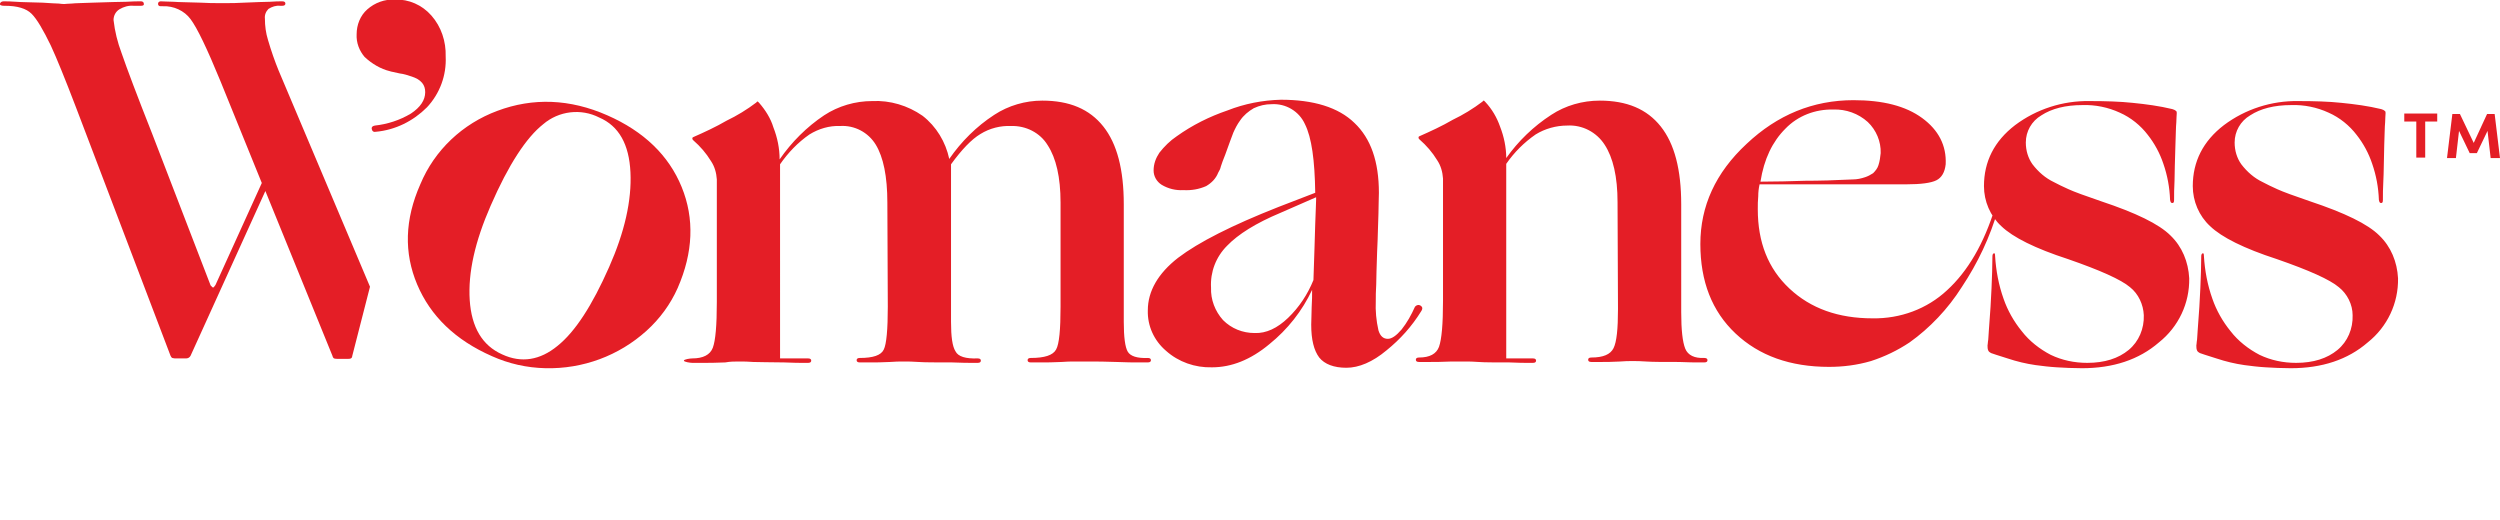 <?xml version="1.0" encoding="utf-8"?>
<!-- Generator: Adobe Illustrator 27.5.0, SVG Export Plug-In . SVG Version: 6.00 Build 0)  -->
<svg version="1.1" id="Layer_1" xmlns="http://www.w3.org/2000/svg" xmlns:xlink="http://www.w3.org/1999/xlink" x="0px" y="0px"
	 viewBox="0 0 561.5 116.8" style="enable-background:new 0 0 561.5 116.8;" xml:space="preserve">
<style type="text/css">
	.st0{clip-path:url(#SVGID_00000075163496730706266760000010466103466023352733_);}
	.st1{fill:#E41E26;}
</style>
<g>
	<defs>
		<rect id="SVGID_1_" x="0" width="563.7" height="118.9"/>
	</defs>
	<clipPath id="SVGID_00000114037495511224332850000000765782475406905774_">
		<use xlink:href="#SVGID_1_"  style="overflow:visible;"/>
	</clipPath>
	<g style="clip-path:url(#SVGID_00000114037495511224332850000000765782475406905774_);">
		<path class="st1" d="M95.9,24.1c2.9-3.1,4.4-7.2,4.2-11.4c0.1-3.4-1-6.7-3.2-9.2c-2.1-2.4-5.1-3.7-8.2-3.6
			c-2.3-0.1-4.5,0.7-6.2,2.2c-1.6,1.4-2.4,3.5-2.4,5.6c-0.1,1.9,0.6,3.7,1.8,5.1c1.6,1.5,3.6,2.7,5.7,3.2c0.2,0.1,1,0.2,2.2,0.5
			c0.9,0.1,1.8,0.4,2.7,0.7c0.9,0.3,1.7,0.7,2.3,1.4c0.5,0.6,0.7,1.3,0.7,2.1c0,1.8-1.1,3.4-3.2,4.8c-2.5,1.5-5.3,2.4-8.1,2.7
			c-0.5,0.1-0.8,0.3-0.7,0.8c0.1,0.5,0.4,0.7,0.9,0.6C88.8,29.2,92.8,27.2,95.9,24.1"/>
		<path class="st1" d="M83.1,64.4L62.6,15.9c-0.9-2.2-1.7-4.5-2.4-6.9c-0.5-1.6-0.7-3.2-0.7-4.8c-0.1-0.8,0.2-1.6,0.8-2.2
			c0.8-0.5,1.7-0.8,2.6-0.7h0.5c0.5,0,0.7-0.2,0.7-0.5s-0.2-0.5-0.7-0.5c-0.7,0-1.6,0-2.8,0.1c-1.2,0-3.1,0.1-5.8,0.2
			c-1.7,0.1-2.8,0.1-3.5,0.1h-2.6c-0.7,0-1.9,0-3.6-0.1c-2.8-0.1-4.9-0.1-6.1-0.2c-1.2,0-2.2-0.1-2.9-0.1c-0.3,0-0.6,0.2-0.6,0.5
			c0,0,0,0,0,0.1c0,0.3,0.2,0.5,0.6,0.5h0.5c2.4-0.1,4.8,1,6.2,2.9c1.5,2,3.7,6.6,6.7,13.9l9.3,22.9L48.4,64
			c-0.1,0.1-0.2,0.3-0.3,0.4c-0.1,0.2-0.3,0.2-0.4,0.1c-0.1,0-0.1-0.1-0.1-0.1c-0.1-0.1-0.2-0.2-0.3-0.3l-13.1-34
			c-3.4-8.6-5.7-14.7-6.9-18.2c-0.9-2.4-1.5-4.8-1.8-7.4c0-1,0.5-1.9,1.3-2.4c1-0.6,2.1-0.9,3.2-0.8h1.7c0.5,0,0.7-0.2,0.6-0.5
			c0-0.3-0.3-0.5-0.6-0.5c0,0,0,0-0.1,0c-0.7,0-1.8,0-3.3,0.1c-1.5,0-4,0.1-7.5,0.2c-2.3,0.1-3.9,0.1-4.7,0.2
			c-0.8,0-1.3,0.1-1.6,0.1s-0.7,0-1.3-0.1c-0.7,0-1.9-0.1-3.6-0.2c-2.8-0.1-4.8-0.1-6-0.2S1.5,0.3,0.8,0.3C0.4,0.3,0.1,0.5,0,0.8
			c-0.1,0.3,0.2,0.5,0.9,0.5h0.2c2.8,0,4.8,0.6,6,1.8c1.2,1.2,2.6,3.6,4.3,7.1c0.7,1.5,1.5,3.4,2.4,5.6c0.9,2.2,2,5,3.3,8.4
			l21.2,55.7c0.1,0.2,0.2,0.4,0.4,0.5c0.3,0.1,0.6,0.1,0.9,0.1h2.2c0.4,0,0.8-0.2,1-0.6l16.8-37l15.1,37.1c0,0.2,0.2,0.4,0.3,0.5
			c0.3,0.1,0.6,0.1,0.9,0.1h2.2c0.2,0,0.5,0,0.7-0.1c0.2-0.1,0.3-0.3,0.3-0.5"/>
	</g>
</g>
<path class="st1" d="M534.4,52.9c-2.6-2.6-7.8-5.1-15.6-7.7c-3.5-1.2-6-2.1-7.3-2.7c-1.3-0.6-2.4-1.1-3.3-1.6
	c-1.9-0.9-3.5-2.3-4.8-4c-1-1.4-1.5-3.1-1.5-4.9c0-2.5,1.3-4.8,3.5-6.1c2.3-1.5,5.4-2.3,9.2-2.3c2.9-0.1,5.8,0.5,8.4,1.7
	c2.5,1.1,4.7,2.9,6.3,5c1.5,1.9,2.7,4.1,3.5,6.5c0.9,2.6,1.4,5.3,1.5,8.1c0.1,0.5,0.2,0.7,0.5,0.7c0.3,0,0.4-0.2,0.4-0.7
	c0-1.2,0-2.6,0.1-4.3s0.1-4.4,0.2-8c0.1-2.5,0.1-4.1,0.2-5.1c0-0.9,0.1-1.6,0.1-2.1c0-0.2,0-0.4-0.2-0.5c-0.2-0.2-0.5-0.3-0.8-0.4
	c-2.9-0.7-5.9-1.1-8.9-1.4c-2.8-0.3-6.1-0.4-9.7-0.4c-6-0.1-11.9,1.8-16.7,5.4c-4.7,3.6-7,8.2-7,13.7c0,3.4,1.4,6.7,3.9,9
	c2.6,2.5,7.6,5,15,7.4c7.2,2.5,11.9,4.6,13.9,6.3c1.9,1.5,3.1,3.9,3.1,6.3c0.1,3-1.1,5.9-3.4,7.8c-2.3,1.9-5.4,2.9-9.3,2.9
	c-2.9,0-5.7-0.6-8.2-1.8c-2.5-1.3-4.8-3.1-6.5-5.3c-1.8-2.2-3.2-4.7-4.1-7.3c-1.1-3.1-1.7-6.3-1.9-9.6c0-0.5-0.1-0.7-0.3-0.6
	c-0.2,0.1-0.3,0.3-0.3,0.7c0,2.2-0.1,4.6-0.2,7.1c-0.1,2.5-0.3,5.7-0.6,9.5c-0.1,1.2-0.1,2.1-0.2,2.5c0,0.4-0.1,0.7-0.1,0.9
	c0,0.4,0,0.8,0.2,1.2c0.1,0.2,0.4,0.4,0.6,0.5c0.2,0.1,1.5,0.5,3.7,1.2c2.1,0.7,4.2,1.2,6.3,1.5c1.5,0.2,3.1,0.4,4.8,0.5
	c1.7,0.1,3.6,0.2,5.6,0.2c7,0,12.8-1.9,17.3-5.8c4.4-3.5,6.9-8.8,6.8-14.4C538.4,58.8,537,55.4,534.4,52.9 M487.5,52.9
	c-2.6-2.6-7.8-5.1-15.6-7.7c-3.5-1.2-6-2.1-7.3-2.7c-1.3-0.6-2.4-1.1-3.3-1.6c-1.9-0.9-3.5-2.3-4.8-4c-1-1.4-1.5-3.1-1.5-4.9
	c0-2.5,1.3-4.8,3.5-6.1c2.3-1.5,5.4-2.3,9.2-2.3c2.9-0.1,5.8,0.5,8.4,1.7c2.5,1.1,4.7,2.9,6.3,5c1.5,1.9,2.7,4.1,3.5,6.5
	c0.9,2.6,1.4,5.3,1.5,8.1c0.1,0.5,0.2,0.7,0.5,0.7s0.4-0.2,0.4-0.7c0-1.2,0-2.6,0.1-4.3c0-1.7,0.1-4.4,0.2-8
	c0.1-2.5,0.1-4.1,0.2-5.1c0-0.9,0.1-1.6,0.1-2.1c0-0.2,0-0.4-0.2-0.5c-0.2-0.2-0.5-0.3-0.8-0.4c-2.9-0.7-5.9-1.1-8.9-1.4
	c-2.8-0.3-6.1-0.4-9.7-0.4c-6-0.1-11.9,1.8-16.7,5.4c-4.7,3.6-7,8.2-7,13.7c0,3.4,1.4,6.7,3.9,9c2.6,2.5,7.6,5,15,7.4
	c7.2,2.5,11.9,4.6,13.9,6.3c1.9,1.5,3,3.9,3.1,6.3c0.1,3-1.1,5.9-3.4,7.8c-2.3,1.9-5.4,2.9-9.3,2.9c-2.9,0-5.7-0.6-8.2-1.8
	c-2.5-1.3-4.8-3.1-6.5-5.3c-1.8-2.2-3.2-4.7-4.1-7.3c-1.1-3.1-1.7-6.3-1.9-9.6c0-0.5-0.1-0.7-0.3-0.6c-0.2,0.1-0.3,0.3-0.3,0.7
	c0,2.2-0.1,4.6-0.2,7.1s-0.3,5.7-0.6,9.5c-0.1,1.2-0.1,2.1-0.2,2.5c0,0.4-0.1,0.7-0.1,0.9c0,0.4,0,0.8,0.2,1.2
	c0.1,0.2,0.4,0.4,0.6,0.5c0.2,0.1,1.5,0.5,3.7,1.2c2.1,0.7,4.2,1.2,6.3,1.5c1.5,0.2,3.1,0.4,4.8,0.5c1.7,0.1,3.6,0.2,5.6,0.2
	c7,0,12.8-1.9,17.3-5.8c4.4-3.5,6.9-8.8,6.8-14.4C491.5,58.8,490.1,55.4,487.5,52.9 M421.9,37.1c-0.2,0.7-0.7,1.3-1.2,1.8
	c-0.6,0.4-1.2,0.7-1.8,0.9c-0.9,0.3-1.8,0.5-2.8,0.5c-3.9,0.2-7.5,0.3-10.7,0.3c-3.2,0.1-6.6,0.2-10,0.2c0.8-5.1,2.7-9,5.6-11.9
	c2.8-2.9,6.7-4.4,10.8-4.3c2.8-0.1,5.6,0.9,7.7,2.8c1.9,1.8,3,4.4,2.9,7C422.3,35.3,422.2,36.2,421.9,37.1 M440.6,64.5
	c3.6-5.4,6.4-11.3,8.2-17.6c0.2-0.5,0.1-0.8-0.1-0.9c-0.2,0-0.4,0.2-0.6,0.6c-2.5,8.1-6.1,14.3-10.8,18.6
	c-4.5,4.2-10.5,6.4-16.7,6.3c-7.7,0-13.9-2.2-18.7-6.7c-4.8-4.5-7.1-10.4-7.1-17.8c0-1,0-2,0.1-2.9c0-0.9,0.1-1.8,0.3-2.7h33
	c3.2,0,5.5-0.3,6.7-0.9c1.2-0.6,1.9-1.8,2.1-3.6c0.2-4.2-1.6-7.7-5.3-10.4c-3.7-2.7-8.8-4-15.4-4c-9.1,0-17.1,3.3-24,9.8
	c-7,6.5-10.4,14-10.4,22.5c0,8.4,2.6,15.1,7.9,20.1c5.3,5,12.3,7.5,21,7.5c3.2,0,6.3-0.4,9.4-1.3c3.1-1,6-2.4,8.7-4.2
	C433.4,73.7,437.5,69.4,440.6,64.5 M328.4,81.2h1.2c0.4,0,1.2,0,2.5,0.1s3.6,0.1,6.9,0.1c2.1,0.1,3.4,0.1,4.1,0.1h1.2
	c0.5,0,0.7-0.2,0.7-0.5s-0.2-0.5-0.7-0.5h-6V36.8c1.8-2.6,4-4.8,6.6-6.6c2.1-1.3,4.6-2,7.1-2c3.4-0.2,6.6,1.5,8.4,4.3
	c1.9,2.9,2.9,7.2,2.9,12.9l0.1,24c0,4.5-0.3,7.4-1,8.8c-0.7,1.4-2.3,2.1-5,2.1c-0.5,0-0.7,0.2-0.7,0.5c0,0.3,0.2,0.5,0.7,0.5h2.4
	c0.9,0,2.2,0,4-0.1c1.2-0.1,2-0.1,2.4-0.1h1c0.4,0,1.2,0,2.6,0.1s3.8,0.1,7.3,0.1c2.2,0.1,3.7,0.1,4.4,0.1h1.3
	c0.5,0,0.7-0.2,0.7-0.5c0-0.3-0.2-0.5-0.7-0.5c-2.2,0.1-3.7-0.6-4.3-2.1c-0.6-1.5-0.9-4.2-0.9-8.2V45.9c0-7.8-1.5-13.6-4.6-17.5
	c-3.1-3.9-7.6-5.8-13.7-5.8c-3.9,0-7.7,1.1-10.9,3.2c-4,2.6-7.4,5.9-10.1,9.7c0-2.4-0.5-4.8-1.4-7.1c-0.7-2-1.8-3.9-3.3-5.5
	c-0.1-0.1-0.2-0.2-0.3-0.3c-0.1,0-0.2,0-0.3,0.2c-2.1,1.6-4.4,3-6.7,4.1c-2.4,1.4-5,2.6-7.5,3.7c-0.2,0.1-0.2,0.2-0.2,0.3
	c0,0.2,0.1,0.3,0.2,0.4c1.6,1.4,2.9,2.9,4,4.7c0.8,1.2,1.2,2.6,1.3,4.1v27.5c0,5.2-0.3,8.6-0.9,10.3c-0.6,1.6-2.1,2.4-4.5,2.4
	c-0.5,0-0.7,0.2-0.7,0.5c0,0.3,0.2,0.5,0.7,0.5h2.5c1,0,2.6,0,4.7-0.1C326.9,81.2,327.9,81.2,328.4,81.2 M275.6,55.2
	c2.5-2.6,6.5-5.1,12-7.4l8-3.5v0.5c0,0.7-0.1,2.5-0.2,5.5c-0.1,3-0.2,7.2-0.4,12.6c-1.3,3.2-3.2,6.1-5.7,8.5
	c-2.4,2.3-4.9,3.5-7.5,3.4c-2.7,0-5.2-1-7.1-2.9c-1.8-2-2.8-4.6-2.7-7.3C271.8,61.1,273.1,57.7,275.6,55.2 M294.6,69
	c0,1.5-0.1,2.8-0.1,3.9c0,3.4,0.6,5.8,1.8,7.4c1.2,1.5,3.3,2.3,6.1,2.3c2.8,0,5.9-1.3,9-3.9c3.1-2.5,5.7-5.4,7.8-8.8
	c0.4-0.6,0.3-1-0.2-1.3c-0.4-0.2-0.8-0.1-1.1,0.2c0,0-0.1,0.1-0.1,0.1c-0.8,1.8-1.8,3.6-3,5.1c-1.2,1.4-2.2,2.1-3.1,2.1
	c-1,0-1.7-0.6-2.1-1.9c-0.5-2.2-0.7-4.4-0.6-6.6c0-1,0-2.2,0.1-3.7c0-1.5,0.1-3.9,0.2-7.3c0.2-3.9,0.2-6.8,0.3-8.6
	c0-1.8,0.1-3.4,0.1-4.7c0-7-1.8-12.2-5.5-15.7c-3.6-3.5-9.2-5.2-16.5-5.2c-4.1,0.1-8.2,0.9-12,2.4c-4.1,1.4-7.9,3.3-11.4,5.8
	c-1.5,1-2.8,2.3-3.9,3.7c-0.8,1.2-1.3,2.5-1.3,4c0,1.3,0.7,2.5,1.8,3.2c1.5,0.9,3.2,1.3,4.9,1.2c1.8,0.1,3.5-0.2,5.1-0.9
	c1.2-0.7,2.2-1.7,2.7-3c0.3-0.5,0.5-0.9,0.6-1.4c0.2-0.6,0.5-1.5,1-2.7c0.8-2.2,1.4-3.9,1.8-4.9c0.4-0.9,0.9-1.9,1.5-2.7
	c0.8-1.2,1.9-2.1,3.1-2.8c1.3-0.6,2.6-0.9,4-0.9c3.2-0.2,6.2,1.6,7.5,4.5c1.5,3,2.2,8.1,2.3,15.4l-8.3,3.2
	c-10.4,4.1-17.9,7.9-22.5,11.4c-4.5,3.5-6.8,7.5-6.8,11.8c-0.1,3.5,1.4,6.8,4.1,9.1c2.8,2.5,6.5,3.8,10.3,3.7
	c4.4,0,8.7-1.7,12.9-5.2c4.1-3.3,7.4-7.5,9.6-12.2C294.7,66.3,294.7,67.5,294.6,69 M165.5,81.2h1.2c0.4,0,1.2,0,2.5,0.1
	c1.3,0,3.6,0.1,6.9,0.1c2.1,0.1,3.6,0.1,4.2,0.1h1.2c0.5,0,0.7-0.2,0.7-0.5s-0.2-0.5-0.7-0.5h-6.3V36.9c1.8-2.6,4-4.9,6.6-6.7
	c2.1-1.3,4.5-2,6.9-1.9c3.2-0.2,6.3,1.4,8,4.2c1.7,2.8,2.6,7.1,2.6,13l0.1,23.4c0,5.1-0.3,8.4-0.9,9.6c-0.6,1.3-2.4,1.9-5.4,1.9
	c-0.5,0-0.7,0.2-0.7,0.5s0.2,0.5,0.7,0.5h2.5c1,0,2.4,0,4.3-0.1c1.2-0.1,2.1-0.1,2.6-0.1h1.1c0.4,0,1.3,0,2.7,0.1s3.9,0.1,7.5,0.1
	c2.3,0.1,3.8,0.1,4.5,0.1h1.3c0.5,0,0.7-0.2,0.7-0.5s-0.2-0.5-0.7-0.5c-2.7,0.1-4.4-0.4-5-1.6c-0.7-1.1-1-3.3-1-6.6V36.9
	c2.4-3.3,4.6-5.6,6.6-6.8c2.1-1.3,4.5-1.9,6.9-1.8c3.3-0.1,6.5,1.5,8.2,4.3c1.9,2.9,2.9,7.2,2.9,12.9v23.4c0,5.1-0.3,8.4-1,9.6
	c-0.7,1.3-2.6,1.9-5.7,1.9c-0.5,0-0.7,0.2-0.7,0.5s0.2,0.5,0.7,0.5h2.5c1,0,2.4,0,4.4-0.1c1.2-0.1,2.1-0.1,2.6-0.1h4.1
	c1.2,0,3.1,0,5.7,0.1c2.2,0.1,3.8,0.1,4.8,0.1h2.2c0.5,0,0.7-0.2,0.7-0.5c0-0.3-0.2-0.5-0.7-0.5c-2.4,0.1-3.9-0.4-4.5-1.4
	c-0.6-1-0.9-3.3-0.9-6.7V45.9c0-7.8-1.5-13.6-4.6-17.5s-7.6-5.8-13.7-5.8c-3.8,0-7.6,1.1-10.8,3.2c-4,2.6-7.4,6-10.1,9.9
	c-0.8-3.8-2.9-7.3-6-9.7c-3.3-2.3-7.3-3.5-11.3-3.3c-3.8,0-7.6,1.1-10.8,3.2c-3.9,2.6-7.3,6-10,9.9c0-2.5-0.5-4.9-1.4-7.2
	c-0.6-2-1.8-3.9-3.2-5.5c-0.1-0.1-0.2-0.2-0.3-0.3c-0.1,0-0.2,0-0.3,0.2c-2.1,1.6-4.4,3-6.7,4.1c-2.4,1.4-5,2.6-7.5,3.7
	c-0.2,0.1-0.2,0.2-0.2,0.3c0,0.2,0.1,0.3,0.2,0.4c1.6,1.4,2.9,2.9,4,4.7c0.8,1.2,1.2,2.6,1.3,4.1v27.5c0,5.3-0.3,8.7-0.9,10.3
	s-2.2,2.4-4.6,2.4c-0.5,0-1.9,0.2-1.9,0.5s1.5,0.5,1.9,0.5h2.6c1,0,2.6,0,4.8-0.1C164,81.2,164.9,81.2,165.5,81.2"/>
<path class="st1" d="M122,27.9c3.5-3,8.5-3.6,12.6-1.5c4.4,1.9,6.7,6,7,12.3c0.3,6.3-1.3,13.4-4.8,21.3c-3.8,8.6-7.6,14.5-11.6,17.7
	c-3.9,3.2-8.1,3.9-12.4,1.9c-4.5-2-6.9-6.1-7.3-12.2c-0.4-6.2,1.2-13.2,4.7-21.2C114.2,37,118.2,30.9,122,27.9 M145.2,74.3
	c3-2.7,5.4-6,7-9.6c3.5-8,3.8-15.6,0.9-22.7c-2.9-7.1-8.5-12.5-16.7-16.1c-8.4-3.7-16.7-4-24.7-1c-7.8,2.9-14.1,8.8-17.3,16.5
	c-3.5,7.9-3.7,15.4-0.7,22.5c3,7.1,8.6,12.5,16.8,16.1c3.8,1.7,7.8,2.6,12,2.7C130.9,82.9,139,79.9,145.2,74.3"/>
<path class="st1" d="M547.4,27.3h-2.7v8.1h-2v-8.1h-2.7v-1.8h7.4L547.4,27.3z"/>
<path class="st1" d="M559.4,35.5l-0.7-6.1l-2.4,5h-1.6l-2.4-5l-0.7,6.1h-2l1.2-9.9h1.7l3.1,6.5l3-6.5h1.7l1.2,9.9H559.4z"/>
</svg>
